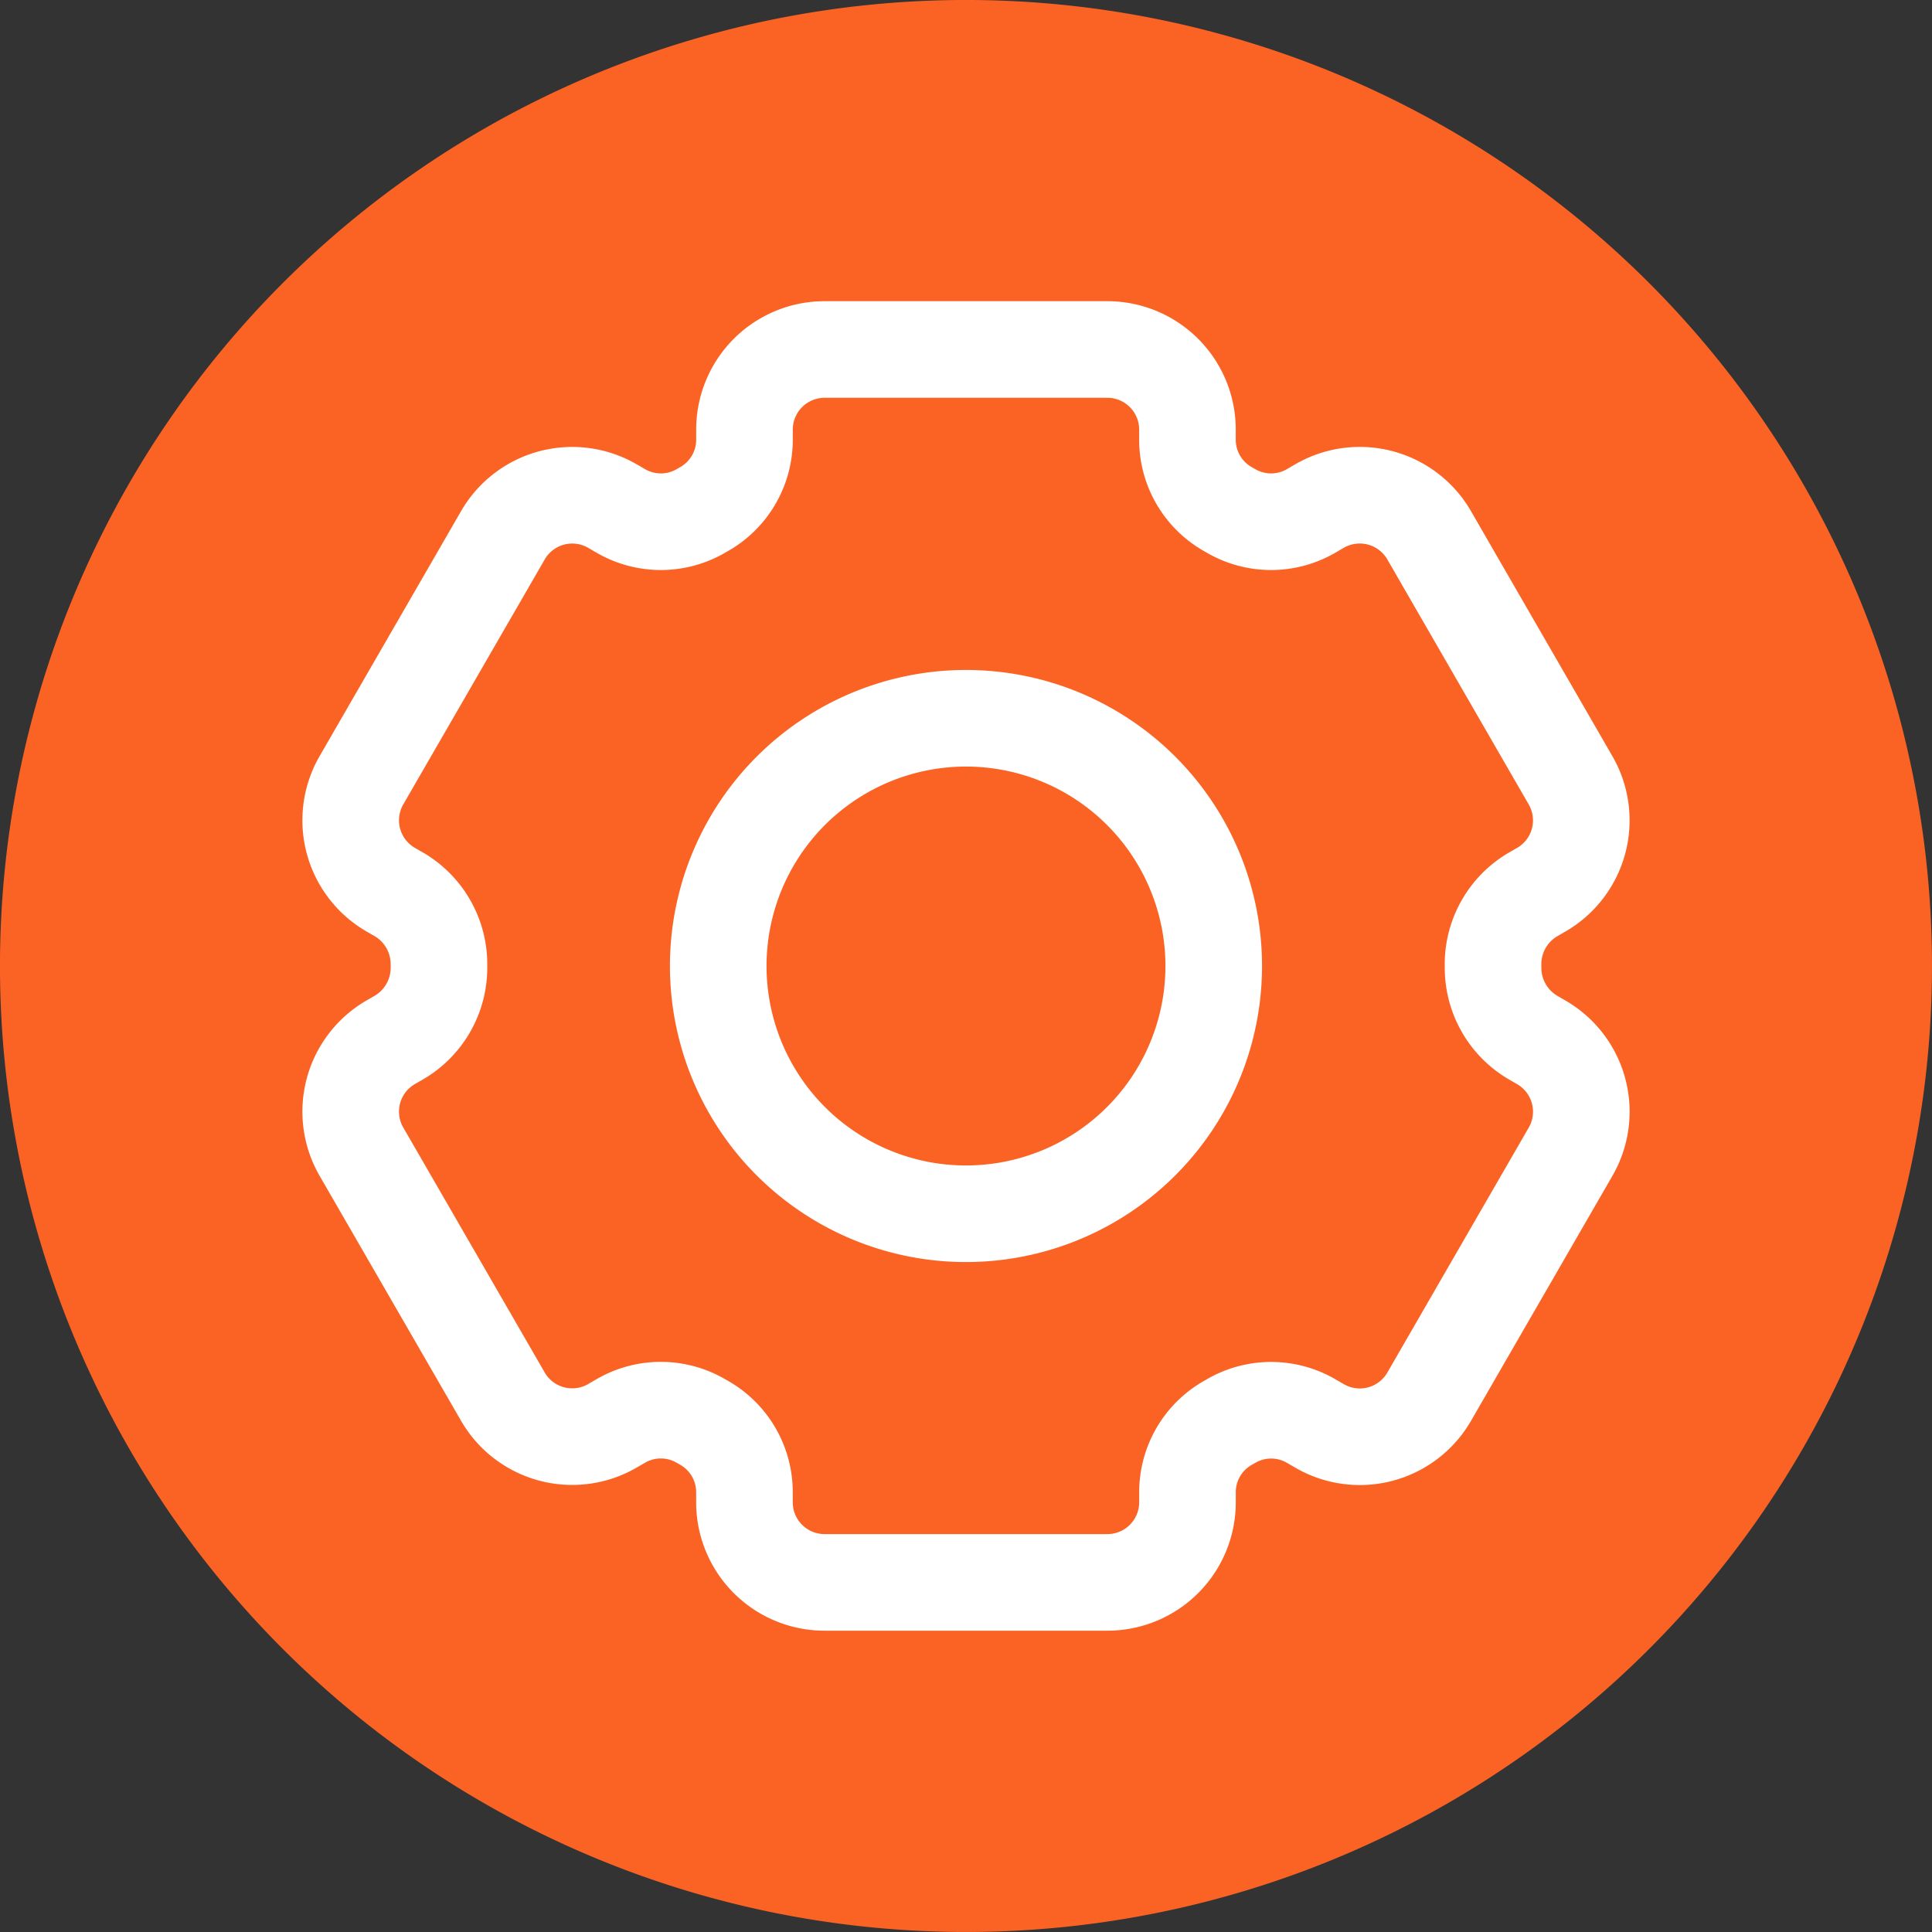 <svg xmlns="http://www.w3.org/2000/svg" xmlns:xlink="http://www.w3.org/1999/xlink" width="120" height="120" viewBox="0 0 120 120"><rect x="0" y="0" width="120" height="120" fill="#333333" stroke="none"/><defs><style>      .cls-1, .cls-4 {        fill: none;      }      .cls-2 {        clip-path: url(#clip-path);      }      .cls-3 {        fill: #fb6325;      }      .cls-4 {        stroke: #fff;        stroke-linecap: round;        stroke-linejoin: round;        stroke-width: 6px;      }    </style><clipPath id="clip-path"><rect id="Rectangle_245" data-name="Rectangle 245" class="cls-1" width="120" height="120" transform="translate(0.001 0.001)"></rect></clipPath></defs><g id="Group_458" data-name="Group 458" transform="translate(-1044.001 -2006.001)"><g id="Organisational_Growth_Icon_Big" data-name="Organisational Growth Icon Big" transform="translate(1044 2006)"><g id="Group_200" data-name="Group 200" class="cls-2" transform="translate(0 0)"><path id="Path_76" data-name="Path 76" class="cls-3" d="M120,60A60,60,0,1,1,60,0a60,60,0,0,1,60,60" transform="translate(0 0)"></path><path id="Path_77" data-name="Path 77" class="cls-4" d="M49.361,33.973A15.388,15.388,0,1,1,33.974,18.586,15.387,15.387,0,0,1,49.361,33.973Z" transform="translate(26.027 26.028)"></path><path id="Path_78" data-name="Path 78" class="cls-4" d="M80.028,47.334v-.029a5.026,5.026,0,0,1,2.458-4.4l.538-.31a4.973,4.973,0,0,0,1.82-6.793L76.06,20.581a4.976,4.976,0,0,0-6.8-1.82l-.547.317a4.948,4.948,0,0,1-4.959-.01c-.067-.038-.137-.079-.206-.118a4.951,4.951,0,0,1-2.5-4.3v-.634a4.975,4.975,0,0,0-4.974-4.974H38.508a4.975,4.975,0,0,0-4.974,4.974v.634a4.951,4.951,0,0,1-2.5,4.3c-.07.038-.137.079-.206.118a4.948,4.948,0,0,1-4.959.01l-.547-.317a4.973,4.973,0,0,0-6.793,1.82L9.741,35.8a4.975,4.975,0,0,0,1.82,6.793l.538.31a5.021,5.021,0,0,1,2.458,4.4v.058a5.021,5.021,0,0,1-2.458,4.4l-.538.31a4.975,4.975,0,0,0-1.82,6.793l8.786,15.216a4.973,4.973,0,0,0,6.793,1.82l.547-.317a4.948,4.948,0,0,1,4.959.01c.07.038.139.079.206.118a4.951,4.951,0,0,1,2.5,4.3v.634a4.975,4.975,0,0,0,4.974,4.974H56.076A4.975,4.975,0,0,0,61.05,80.65v-.634a4.951,4.951,0,0,1,2.5-4.3c.07-.038.139-.079.206-.118a4.948,4.948,0,0,1,4.959-.01l.547.317a4.976,4.976,0,0,0,6.8-1.82l8.783-15.216a4.973,4.973,0,0,0-1.82-6.793l-.535-.31a5.023,5.023,0,0,1-2.46-4.4Z" transform="translate(12.708 12.667)"></path></g></g></g></svg>